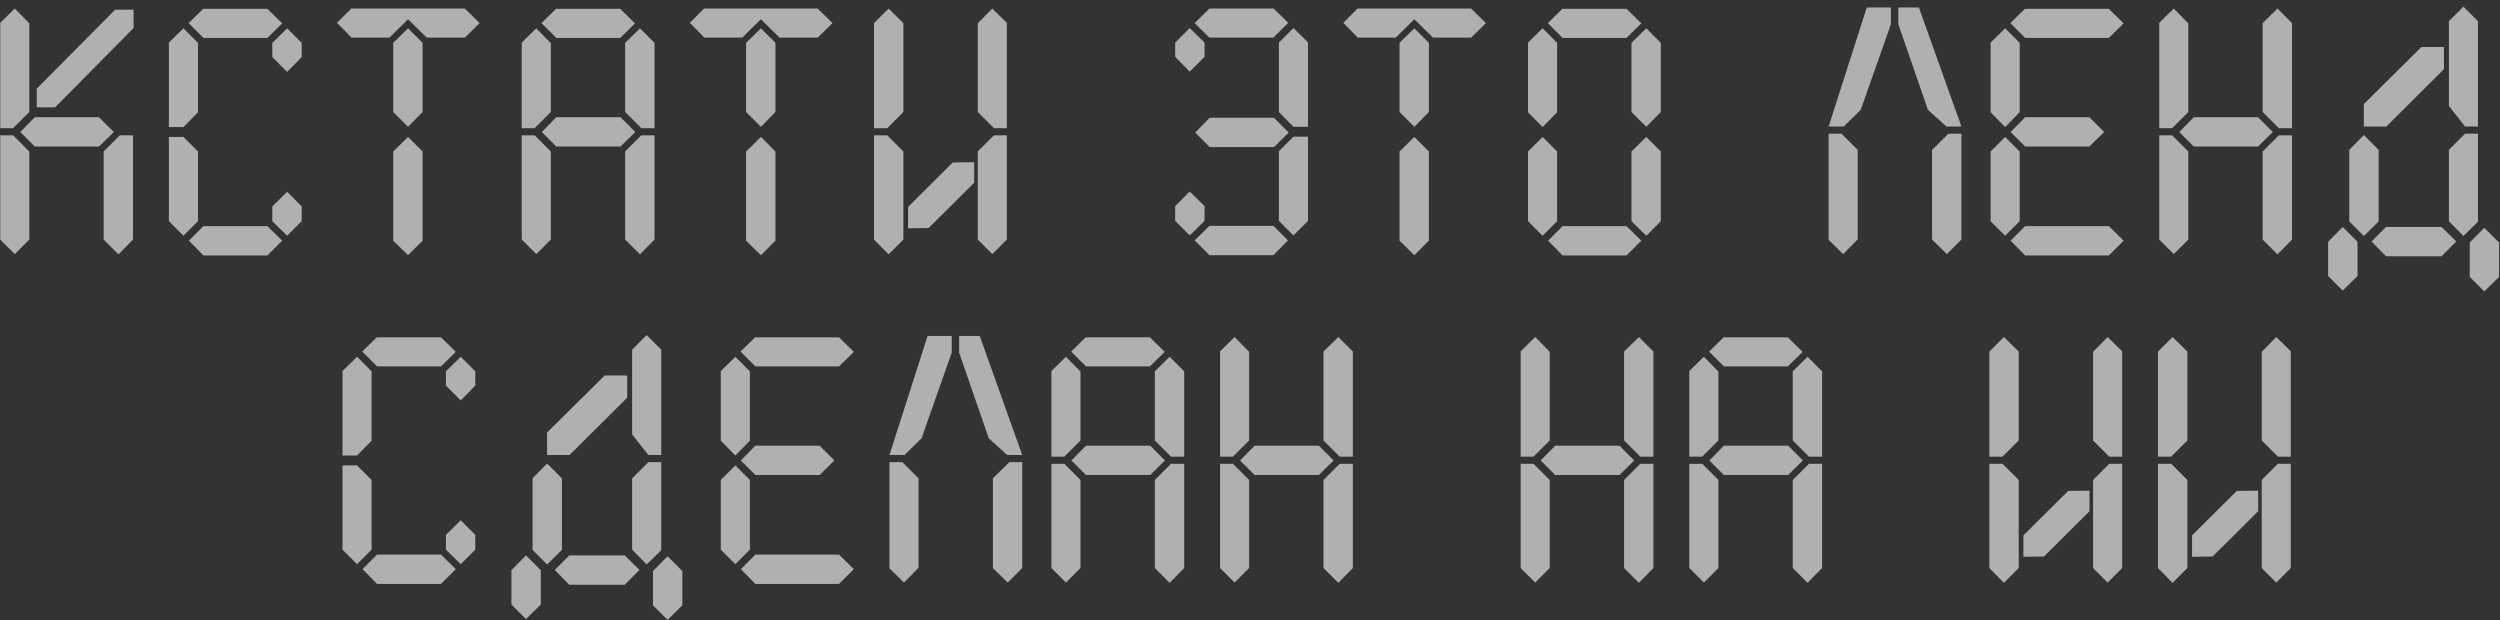 <?xml version="1.0" encoding="UTF-8"?> <svg xmlns="http://www.w3.org/2000/svg" width="137" height="34" viewBox="0 0 137 34" fill="none"><rect x="0" y="0" width="137" height="34" fill="#333333" stroke="none"/><g style="mix-blend-mode:overlay"><path d="M6.237 7.234L5.425 8.031H1.907L1.11 7.234L1.907 6.423H5.425L6.237 7.234ZM0.81 0.469L1.607 1.281V6.137L0.72 7.024H0.013V1.251L0.81 0.469ZM0.013 7.415H0.72L1.607 8.302V13.128L0.81 13.925L0.013 13.128V7.415ZM5.681 8.302L6.568 7.415H7.29V13.128L6.493 13.94L5.681 13.128V8.302ZM2.013 5.881V4.859L6.312 0.529H7.32V1.536L3.02 5.881H2.013ZM15.735 3.942L14.923 3.13V2.348L15.735 1.551L16.532 2.348V3.13L15.735 3.942ZM15.464 1.281L14.653 2.078H11.149L10.338 1.266L11.134 0.484H14.653L15.464 1.281ZM10.052 1.551L10.849 2.348V6.152L10.052 6.964H9.255V2.333L10.052 1.551ZM9.255 7.505H10.052L10.849 8.302V12.121L10.052 12.918L9.255 12.121V7.505ZM14.923 11.309L15.735 10.512L16.532 11.309V12.121L15.735 12.918L14.923 12.121V11.309ZM15.464 13.188L14.653 14H11.149L10.353 13.188L11.149 12.391H14.653L15.464 13.188ZM22.361 6.949L21.549 6.137V2.348L22.361 1.551L23.158 2.348V6.137L22.361 6.949ZM26.285 1.266L25.473 2.062H23.384L22.361 1.055L21.339 2.062H19.264L18.467 1.251L19.249 0.469H25.473L26.285 1.266ZM21.549 8.302L22.361 7.505L23.158 8.302V13.188L22.361 13.985L21.549 13.188V8.302ZM34.815 7.234L34.004 8.031H30.485L29.689 7.234L30.485 6.423H34.004L34.815 7.234ZM35.146 7.024L34.259 6.137V2.348L35.071 1.551L35.868 2.348V7.024H35.146ZM34.8 1.281L33.989 2.078H30.485L29.674 1.266L30.47 0.484H33.989L34.8 1.281ZM29.388 1.551L30.185 2.363V6.137L29.298 7.024H28.591V2.333L29.388 1.551ZM28.591 7.415H29.298L30.185 8.302V13.128L29.388 13.925L28.591 13.128V7.415ZM34.259 8.302L35.146 7.415H35.868V13.128L35.071 13.94L34.259 13.128V8.302ZM41.697 6.949L40.885 6.137V2.348L41.697 1.551L42.494 2.348V6.137L41.697 6.949ZM45.621 1.266L44.809 2.062H42.72L41.697 1.055L40.675 2.062H38.6L37.803 1.251L38.585 0.469H44.809L45.621 1.266ZM40.885 8.302L41.697 7.505L42.494 8.302V13.188L41.697 13.985L40.885 13.188V8.302ZM50.889 12.496L49.761 12.512V11.339L52.212 8.903L53.385 8.888V10.016L50.889 12.496ZM49.506 6.137L48.619 7.024H47.897V1.266L48.694 0.469L49.506 1.266V6.137ZM53.58 1.281L54.377 0.469L55.174 1.251V7.024H54.467L53.58 6.137V1.281ZM54.467 7.415H55.174V13.128L54.377 13.925L53.58 13.128V8.302L54.467 7.415ZM48.619 7.415L49.506 8.302V13.128L48.694 13.94L47.897 13.128V7.415H48.619ZM70.624 7.264L69.812 8.061H66.294L65.498 7.264L66.294 6.453H69.812L70.624 7.264ZM66.009 3.115L65.197 3.927L64.4 3.115V2.333L65.197 1.536L66.009 2.333V3.115ZM66.279 2.062L65.468 1.266L66.279 0.469H69.797L70.594 1.251L69.782 2.062H66.279ZM70.083 2.333L70.88 1.536L71.677 2.318V6.949H70.88L70.083 6.137V2.333ZM70.88 7.49H71.677V12.106L70.88 12.902L70.083 12.106V8.287L70.88 7.49ZM65.197 10.497L66.009 11.294V12.106L65.197 12.902L64.4 12.106V11.294L65.197 10.497ZM66.279 13.985L65.468 13.173L66.279 12.376H69.782L70.579 13.173L69.782 13.985H66.279ZM77.506 6.949L76.694 6.137V2.348L77.506 1.551L78.303 2.348V6.137L77.506 6.949ZM81.43 1.266L80.618 2.062H78.528L77.506 1.055L76.484 2.062H74.409L73.612 1.251L74.394 0.469H80.618L81.43 1.266ZM76.694 8.302L77.506 7.505L78.303 8.302V13.188L77.506 13.985L76.694 13.188V8.302ZM90.216 6.949L89.404 6.137V2.348L90.216 1.551L91.013 2.348V6.137L90.216 6.949ZM89.945 1.281L89.133 2.078H85.63L84.819 1.266L85.615 0.484H89.133L89.945 1.281ZM84.533 1.551L85.33 2.348V6.152L84.533 6.964L83.736 6.152V2.333L84.533 1.551ZM83.736 8.302L84.533 7.505L85.33 8.302V12.121L84.533 12.918L83.736 12.121V8.302ZM89.404 8.302L90.216 7.505L91.013 8.302V12.121L90.216 12.918L89.404 12.121V8.302ZM89.945 13.188L89.133 14H85.63L84.834 13.188L85.63 12.391H89.133L89.945 13.188ZM105.877 8.212L106.779 7.325H107.486V13.128L106.689 13.925L105.877 13.128V8.212ZM101.036 6.934H100.209L102.299 0.409H103.622V1.326L101.968 6.017L101.036 6.934ZM101.803 13.113L101.006 13.925L100.209 13.143V7.325H100.916L101.803 8.212V13.113ZM107.486 6.934H106.659L105.651 6.017L104.028 1.326V0.409H105.155L107.486 6.934ZM115.308 7.234L114.497 8.031H110.978L110.182 7.234L110.978 6.423H114.497L115.308 7.234ZM116.376 1.281L115.564 2.078H110.978L110.167 1.266L110.963 0.484H115.564L116.376 1.281ZM109.881 1.551L110.678 2.348V6.152L109.881 6.964L109.084 6.152V2.333L109.881 1.551ZM109.084 8.302L109.881 7.505L110.678 8.302V12.121L109.881 12.918L109.084 12.121V8.302ZM116.376 13.188L115.564 14H110.978L110.182 13.188L110.978 12.391H115.564L116.376 13.188ZM124.551 7.234L123.739 8.031H120.221L119.424 7.234L120.221 6.423H123.739L124.551 7.234ZM124.881 7.024L123.994 6.137V1.266L124.806 0.469L125.603 1.266V7.024H124.881ZM119.123 0.469L119.92 1.281V6.137L119.033 7.024H118.326V1.251L119.123 0.469ZM118.326 7.415H119.033L119.92 8.302V13.128L119.123 13.925L118.326 13.128V7.415ZM123.994 8.302L124.881 7.415H125.603V13.128L124.806 13.94L123.994 13.128V8.302ZM129.538 7.4L130.35 8.212V12.136L129.538 12.932L128.741 12.136V8.212L129.538 7.4ZM135.792 6.934H135.086L134.199 5.806V1.16L134.996 0.364L135.792 1.16V6.934ZM134.996 12.932L134.199 12.121V8.212L135.086 7.325H135.792V12.151L134.996 12.932ZM130.771 6.934H129.538V5.701L132.695 2.574H133.928V3.791L130.771 6.934ZM134.605 13.233L133.793 14.045H130.756L129.959 13.233L130.756 12.436H133.793L134.605 13.233ZM128.38 12.436L129.192 13.248V15.128L128.38 15.924L127.583 15.128V13.248L128.38 12.436ZM136.138 12.482L136.95 13.293V15.173L136.138 15.97L135.341 15.173V13.293L136.138 12.482ZM25.249 21.942L24.437 21.13V20.348L25.249 19.551L26.046 20.348V21.13L25.249 21.942ZM24.978 19.281L24.166 20.078H20.663L19.851 19.266L20.648 18.484H24.166L24.978 19.281ZM19.566 19.551L20.363 20.348V24.152L19.566 24.964H18.769V20.333L19.566 19.551ZM18.769 25.505H19.566L20.363 26.302V30.121L19.566 30.918L18.769 30.121V25.505ZM24.437 29.309L25.249 28.512L26.046 29.309V30.121L25.249 30.918L24.437 30.121V29.309ZM24.978 31.188L24.166 32H20.663L19.866 31.188L20.663 30.391H24.166L24.978 31.188ZM29.981 25.4L30.793 26.212V30.136L29.981 30.933L29.184 30.136V26.212L29.981 25.4ZM36.235 24.934H35.529L34.641 23.806V19.16L35.438 18.364L36.235 19.16V24.934ZM35.438 30.933L34.641 30.121V26.212L35.529 25.325H36.235V30.151L35.438 30.933ZM31.213 24.934H29.981V23.701L33.138 20.574H34.371V21.791L31.213 24.934ZM35.047 31.233L34.236 32.045H31.198L30.402 31.233L31.198 30.436H34.236L35.047 31.233ZM28.823 30.436L29.635 31.248V33.128L28.823 33.924L28.026 33.128V31.248L28.823 30.436ZM36.581 30.482L37.393 31.293V33.173L36.581 33.969L35.784 33.173V31.293L36.581 30.482ZM45.724 25.234L44.912 26.031H41.394L40.597 25.234L41.394 24.422H44.912L45.724 25.234ZM46.791 19.281L45.98 20.078H41.394L40.582 19.266L41.379 18.484H45.98L46.791 19.281ZM40.297 19.551L41.093 20.348V24.152L40.297 24.964L39.5 24.152V20.333L40.297 19.551ZM39.5 26.302L40.297 25.505L41.093 26.302V30.121L40.297 30.918L39.5 30.121V26.302ZM46.791 31.188L45.98 32H41.394L40.597 31.188L41.394 30.391H45.98L46.791 31.188ZM54.41 26.212L55.312 25.325H56.019V31.128L55.222 31.925L54.41 31.128V26.212ZM49.569 24.934H48.742L50.832 18.409H52.155V19.326L50.501 24.017L49.569 24.934ZM50.336 31.113L49.539 31.925L48.742 31.143V25.325H49.449L50.336 26.212V31.113ZM56.019 24.934H55.192L54.184 24.017L52.561 19.326V18.409H53.688L56.019 24.934ZM63.841 25.234L63.03 26.031H59.511L58.715 25.234L59.511 24.422H63.03L63.841 25.234ZM64.172 25.024L63.285 24.137V20.348L64.097 19.551L64.894 20.348V25.024H64.172ZM63.826 19.281L63.014 20.078H59.511L58.7 19.266L59.496 18.484H63.014L63.826 19.281ZM58.414 19.551L59.211 20.363V24.137L58.324 25.024H57.617V20.333L58.414 19.551ZM57.617 25.415H58.324L59.211 26.302V31.128L58.414 31.925L57.617 31.128V25.415ZM63.285 26.302L64.172 25.415H64.894V31.128L64.097 31.94L63.285 31.128V26.302ZM73.084 25.234L72.272 26.031H68.754L67.957 25.234L68.754 24.422H72.272L73.084 25.234ZM73.414 25.024L72.527 24.137V19.266L73.339 18.469L74.136 19.266V25.024H73.414ZM67.656 18.469L68.453 19.281V24.137L67.566 25.024H66.859V19.251L67.656 18.469ZM66.859 25.415H67.566L68.453 26.302V31.128L67.656 31.925L66.859 31.128V25.415ZM72.527 26.302L73.414 25.415H74.136V31.128L73.339 31.94L72.527 31.128V26.302ZM89.557 25.234L88.745 26.031H85.227L84.43 25.234L85.227 24.422H88.745L89.557 25.234ZM89.887 25.024L89 24.137V19.266L89.812 18.469L90.609 19.266V25.024H89.887ZM84.129 18.469L84.926 19.281V24.137L84.039 25.024H83.332V19.251L84.129 18.469ZM83.332 25.415H84.039L84.926 26.302V31.128L84.129 31.925L83.332 31.128V25.415ZM89 26.302L89.887 25.415H90.609V31.128L89.812 31.94L89 31.128V26.302ZM98.799 25.234L97.987 26.031H94.469L93.672 25.234L94.469 24.422H97.987L98.799 25.234ZM99.129 25.024L98.243 24.137V20.348L99.054 19.551L99.851 20.348V25.024H99.129ZM98.784 19.281L97.972 20.078H94.469L93.657 19.266L94.454 18.484H97.972L98.784 19.281ZM93.371 19.551L94.168 20.363V24.137L93.281 25.024H92.574V20.333L93.371 19.551ZM92.574 25.415H93.281L94.168 26.302V31.128L93.371 31.925L92.574 31.128V25.415ZM98.243 26.302L99.129 25.415H99.851V31.128L99.054 31.94L98.243 31.128V26.302ZM112.009 30.497L110.882 30.512V29.339L113.332 26.903L114.505 26.888V28.016L112.009 30.497ZM110.626 24.137L109.739 25.024H109.017V19.266L109.814 18.469L110.626 19.266V24.137ZM114.7 19.281L115.497 18.469L116.294 19.251V25.024H115.587L114.7 24.137V19.281ZM115.587 25.415H116.294V31.128L115.497 31.925L114.7 31.128V26.302L115.587 25.415ZM109.739 25.415L110.626 26.302V31.128L109.814 31.94L109.017 31.128V25.415H109.739ZM121.251 30.497L120.124 30.512V29.339L122.574 26.903L123.747 26.888V28.016L121.251 30.497ZM119.868 24.137L118.981 25.024H118.259V19.266L119.056 18.469L119.868 19.266V24.137ZM123.943 19.281L124.739 18.469L125.536 19.251V25.024H124.83L123.943 24.137V19.281ZM124.83 25.415H125.536V31.128L124.739 31.925L123.943 31.128V26.302L124.83 25.415ZM118.981 25.415L119.868 26.302V31.128L119.056 31.94L118.259 31.128V25.415H118.981Z" fill="white" fill-opacity="0.61"></path></g></svg> 